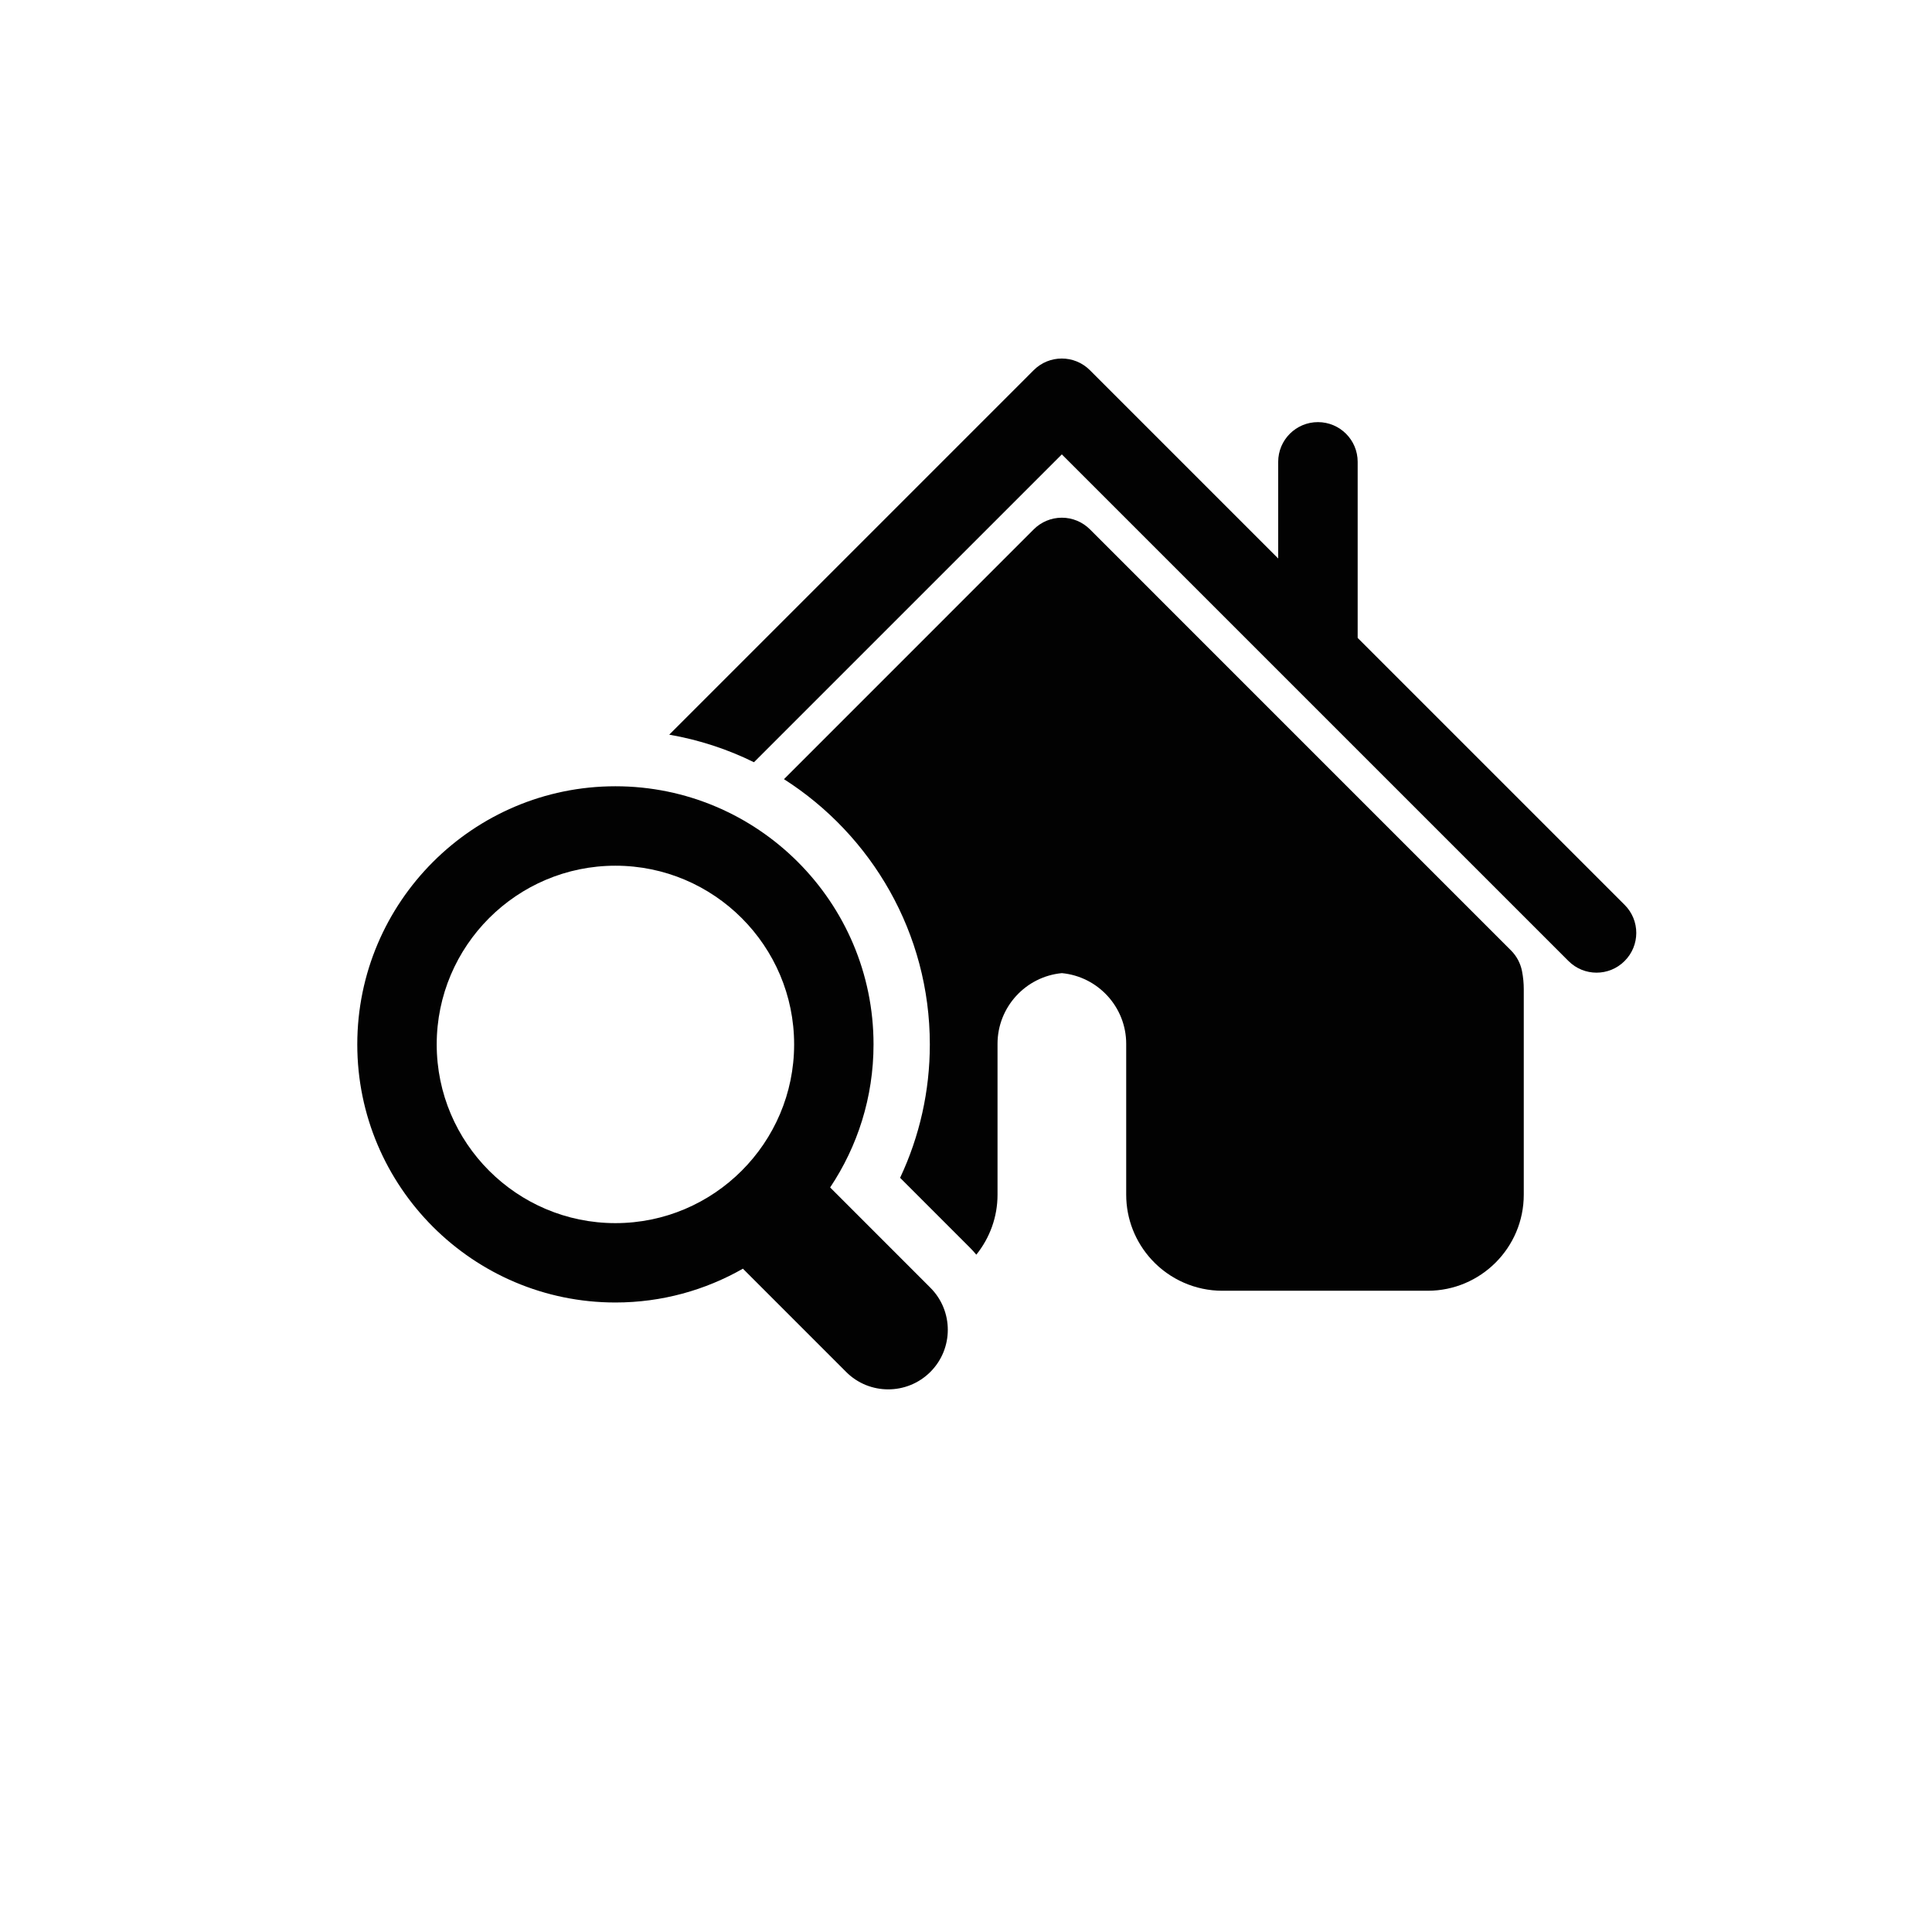 <?xml version="1.0" encoding="utf-8"?>
<!-- Generator: Adobe Illustrator 16.0.4, SVG Export Plug-In . SVG Version: 6.00 Build 0)  -->
<!DOCTYPE svg PUBLIC "-//W3C//DTD SVG 1.1//EN" "http://www.w3.org/Graphics/SVG/1.1/DTD/svg11.dtd">
<svg version="1.1" id="Capa_1" xmlns="http://www.w3.org/2000/svg" xmlns:xlink="http://www.w3.org/1999/xlink" x="0px" y="0px"
	 width="100px" height="100px" viewBox="0 0 100 100" enable-background="new 0 0 100 100" xml:space="preserve">
<g>
	<path fill="#020202" d="M84.09,46.835L70.273,33.018v-9.112c0-1.136-0.92-2.057-2.058-2.057c-1.135,0-2.056,0.921-2.056,2.057
		v5.001l-9.748-9.748c-0.803-0.802-2.104-0.802-2.906,0L34.639,38.026c1.547,0.269,3.021,0.754,4.386,1.427L54.96,23.519
		l26.224,26.223c0.399,0.4,0.926,0.603,1.453,0.603c0.524,0,1.051-0.2,1.452-0.603C84.895,48.939,84.895,47.638,84.09,46.835z"/>
	<path fill="#020202" d="M78.209,49.194L56.414,27.398c-0.387-0.385-0.908-0.602-1.453-0.602c-0.546,0-1.068,0.217-1.453,0.602
		L40.578,40.33c4.533,2.892,7.55,7.963,7.55,13.729c0,2.405-0.527,4.754-1.539,6.904l3.626,3.627
		c0.113,0.112,0.217,0.23,0.319,0.352c0.708-0.881,1.098-1.967,1.098-3.103v-7.812c0-1.896,1.453-3.48,3.33-3.658
		c1.877,0.178,3.33,1.762,3.33,3.658v7.812c0,1.252,0.472,2.45,1.325,3.372c0.938,1.016,2.267,1.598,3.645,1.598h10.637
		c2.74,0,4.971-2.229,4.971-4.97V51.201c0-0.312-0.03-0.628-0.092-0.942C78.697,49.855,78.5,49.485,78.209,49.194z"/>
	<path fill="#020202" d="M42.968,61.462c1.417-2.121,2.246-4.668,2.246-7.403c0-7.368-5.993-13.362-13.36-13.362
		S18.493,46.69,18.493,54.059c0,7.367,5.994,13.358,13.361,13.358c2.4,0,4.65-0.638,6.599-1.75l5.343,5.344
		c0.602,0.604,1.391,0.902,2.18,0.902s1.578-0.302,2.179-0.902c1.204-1.204,1.204-3.157,0-4.36L42.968,61.462z M31.854,63.309
		c-5.1,0-9.25-4.149-9.25-9.25c0-5.102,4.15-9.25,9.25-9.25s9.25,4.149,9.25,9.25C41.103,59.157,36.953,63.309,31.854,63.309z"/>
</g>
</svg>
